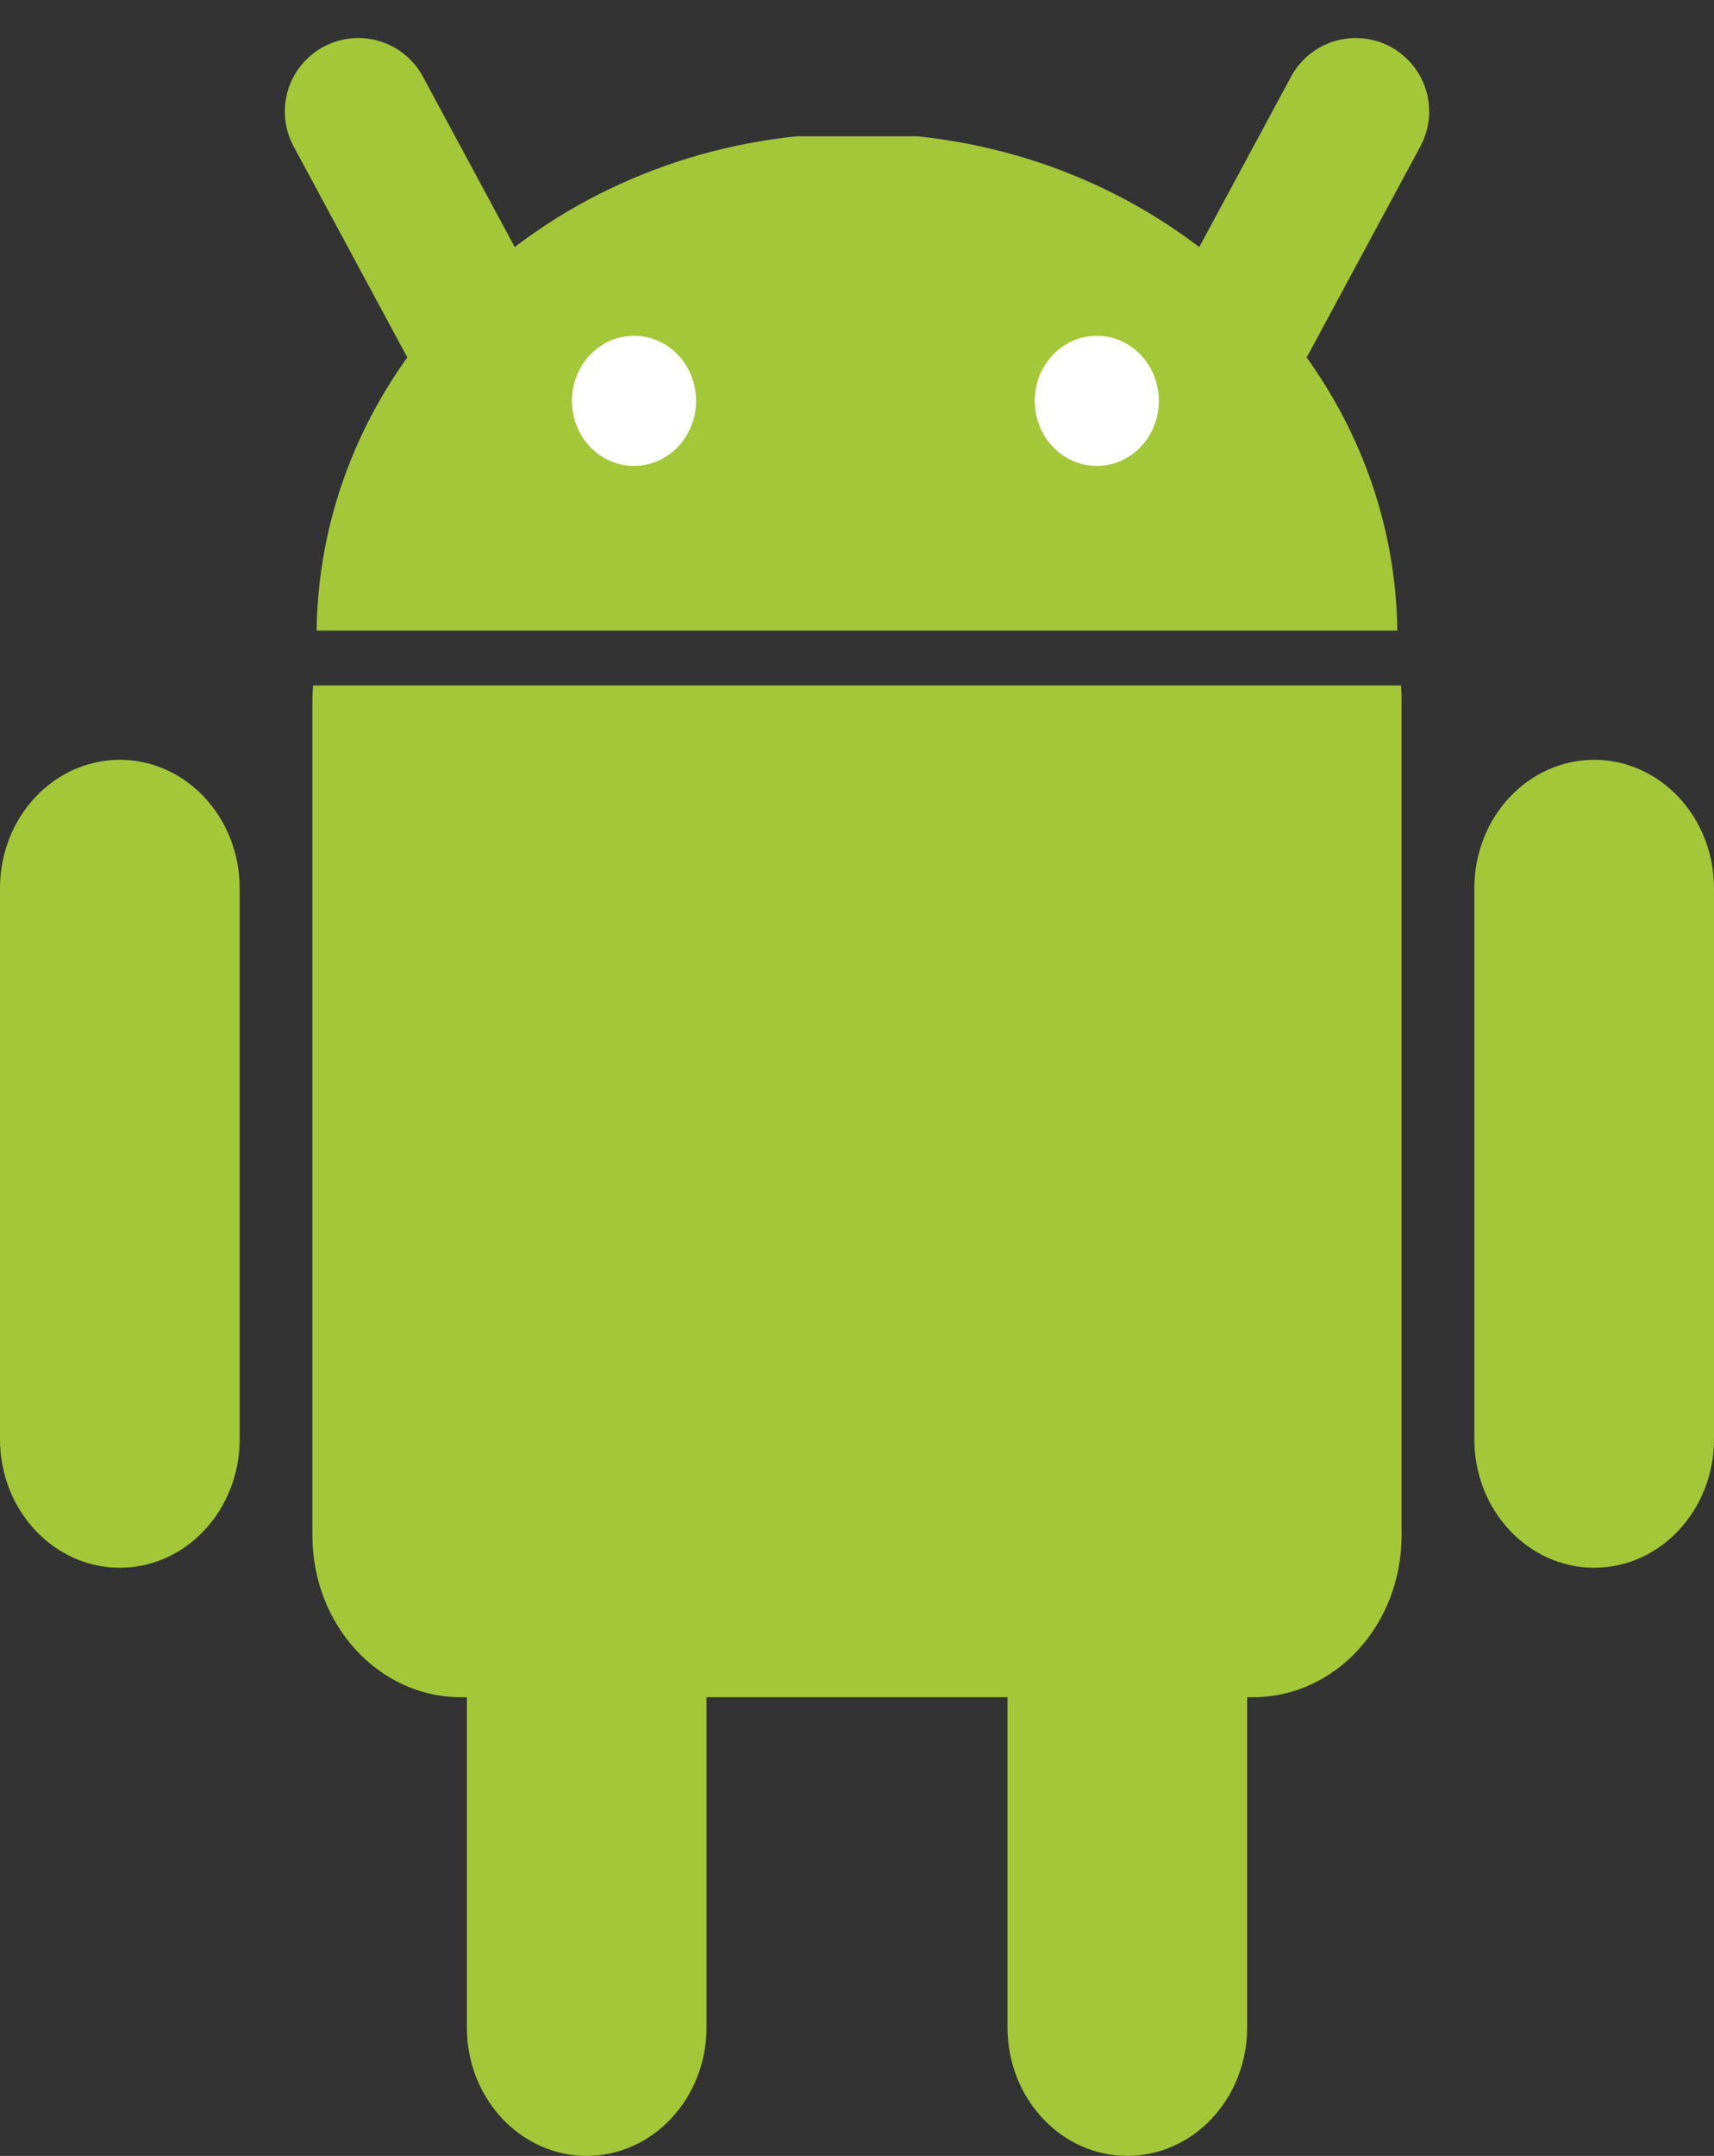 <svg width="35" height="44" viewBox="0 0 35 44" fill="none" xmlns="http://www.w3.org/2000/svg">
<rect x="0" y="0" width="35" height="44" fill="#333333" stroke="none"/>
<path d="M11.98 27.511C13.331 27.511 14.427 28.685 14.427 30.133V41.379C14.427 42.826 13.331 44 11.98 44C10.629 44 9.533 42.826 9.533 41.379V30.133C9.533 28.685 10.629 27.511 11.98 27.511Z" fill="#A4C639"/>
<path d="M6.394 13.99C6.386 14.09 6.379 14.19 6.379 14.292V31.33C6.379 33.163 7.733 34.639 9.413 34.639H25.587C27.267 34.639 28.621 33.163 28.621 31.33V14.292C28.621 14.19 28.618 14.089 28.61 13.99H6.394Z" fill="#A4C639"/>
<path d="M23.02 27.511C24.372 27.511 25.467 28.685 25.467 30.133V41.379C25.467 42.826 24.372 44 23.02 44C21.669 44 20.573 42.826 20.573 41.379V30.133C20.573 28.685 21.669 27.511 23.02 27.511Z" fill="#A4C639"/>
<path d="M2.447 15.507C3.798 15.507 4.894 16.681 4.894 18.128V29.374C4.894 30.822 3.798 31.996 2.447 31.996C1.096 31.996 2.02086e-08 30.822 2.02086e-08 29.374V18.128C-0 16.681 1.095 15.507 2.447 15.507Z" fill="#A4C639"/>
<path d="M32.553 15.507C33.905 15.507 35 16.681 35 18.128V29.374C35 30.822 33.905 31.996 32.553 31.996C31.202 31.996 30.106 30.822 30.106 29.374V18.128C30.106 16.681 31.202 15.507 32.553 15.507Z" fill="#A4C639"/>
<path d="M6.465 12.871C6.533 7.638 10.797 3.347 16.27 2.781H18.729C24.202 3.347 28.466 7.638 28.534 12.871H6.465Z" fill="#A4C639"/>
<path d="M7.316 2.276L9.898 7.066" stroke="#A4C639" stroke-width="3" stroke-linecap="round" stroke-linejoin="round"/>
<path d="M27.684 2.276L25.102 7.066" stroke="#A4C639" stroke-width="3" stroke-linecap="round" stroke-linejoin="round"/>
<path d="M14.213 8.181C14.215 8.912 13.649 9.507 12.95 9.509C12.251 9.511 11.683 8.92 11.681 8.188C11.681 8.186 11.681 8.183 11.681 8.181C11.679 7.449 12.244 6.855 12.943 6.853C13.642 6.851 14.211 7.442 14.213 8.174C14.213 8.176 14.213 8.179 14.213 8.181Z" fill="white"/>
<path d="M23.663 8.181C23.665 8.912 23.1 9.507 22.4 9.509C21.701 9.511 21.133 8.92 21.131 8.188C21.131 8.186 21.131 8.183 21.131 8.181C21.129 7.449 21.694 6.855 22.393 6.853C23.092 6.851 23.661 7.442 23.663 8.174C23.663 8.176 23.663 8.179 23.663 8.181Z" fill="white"/>
</svg>
